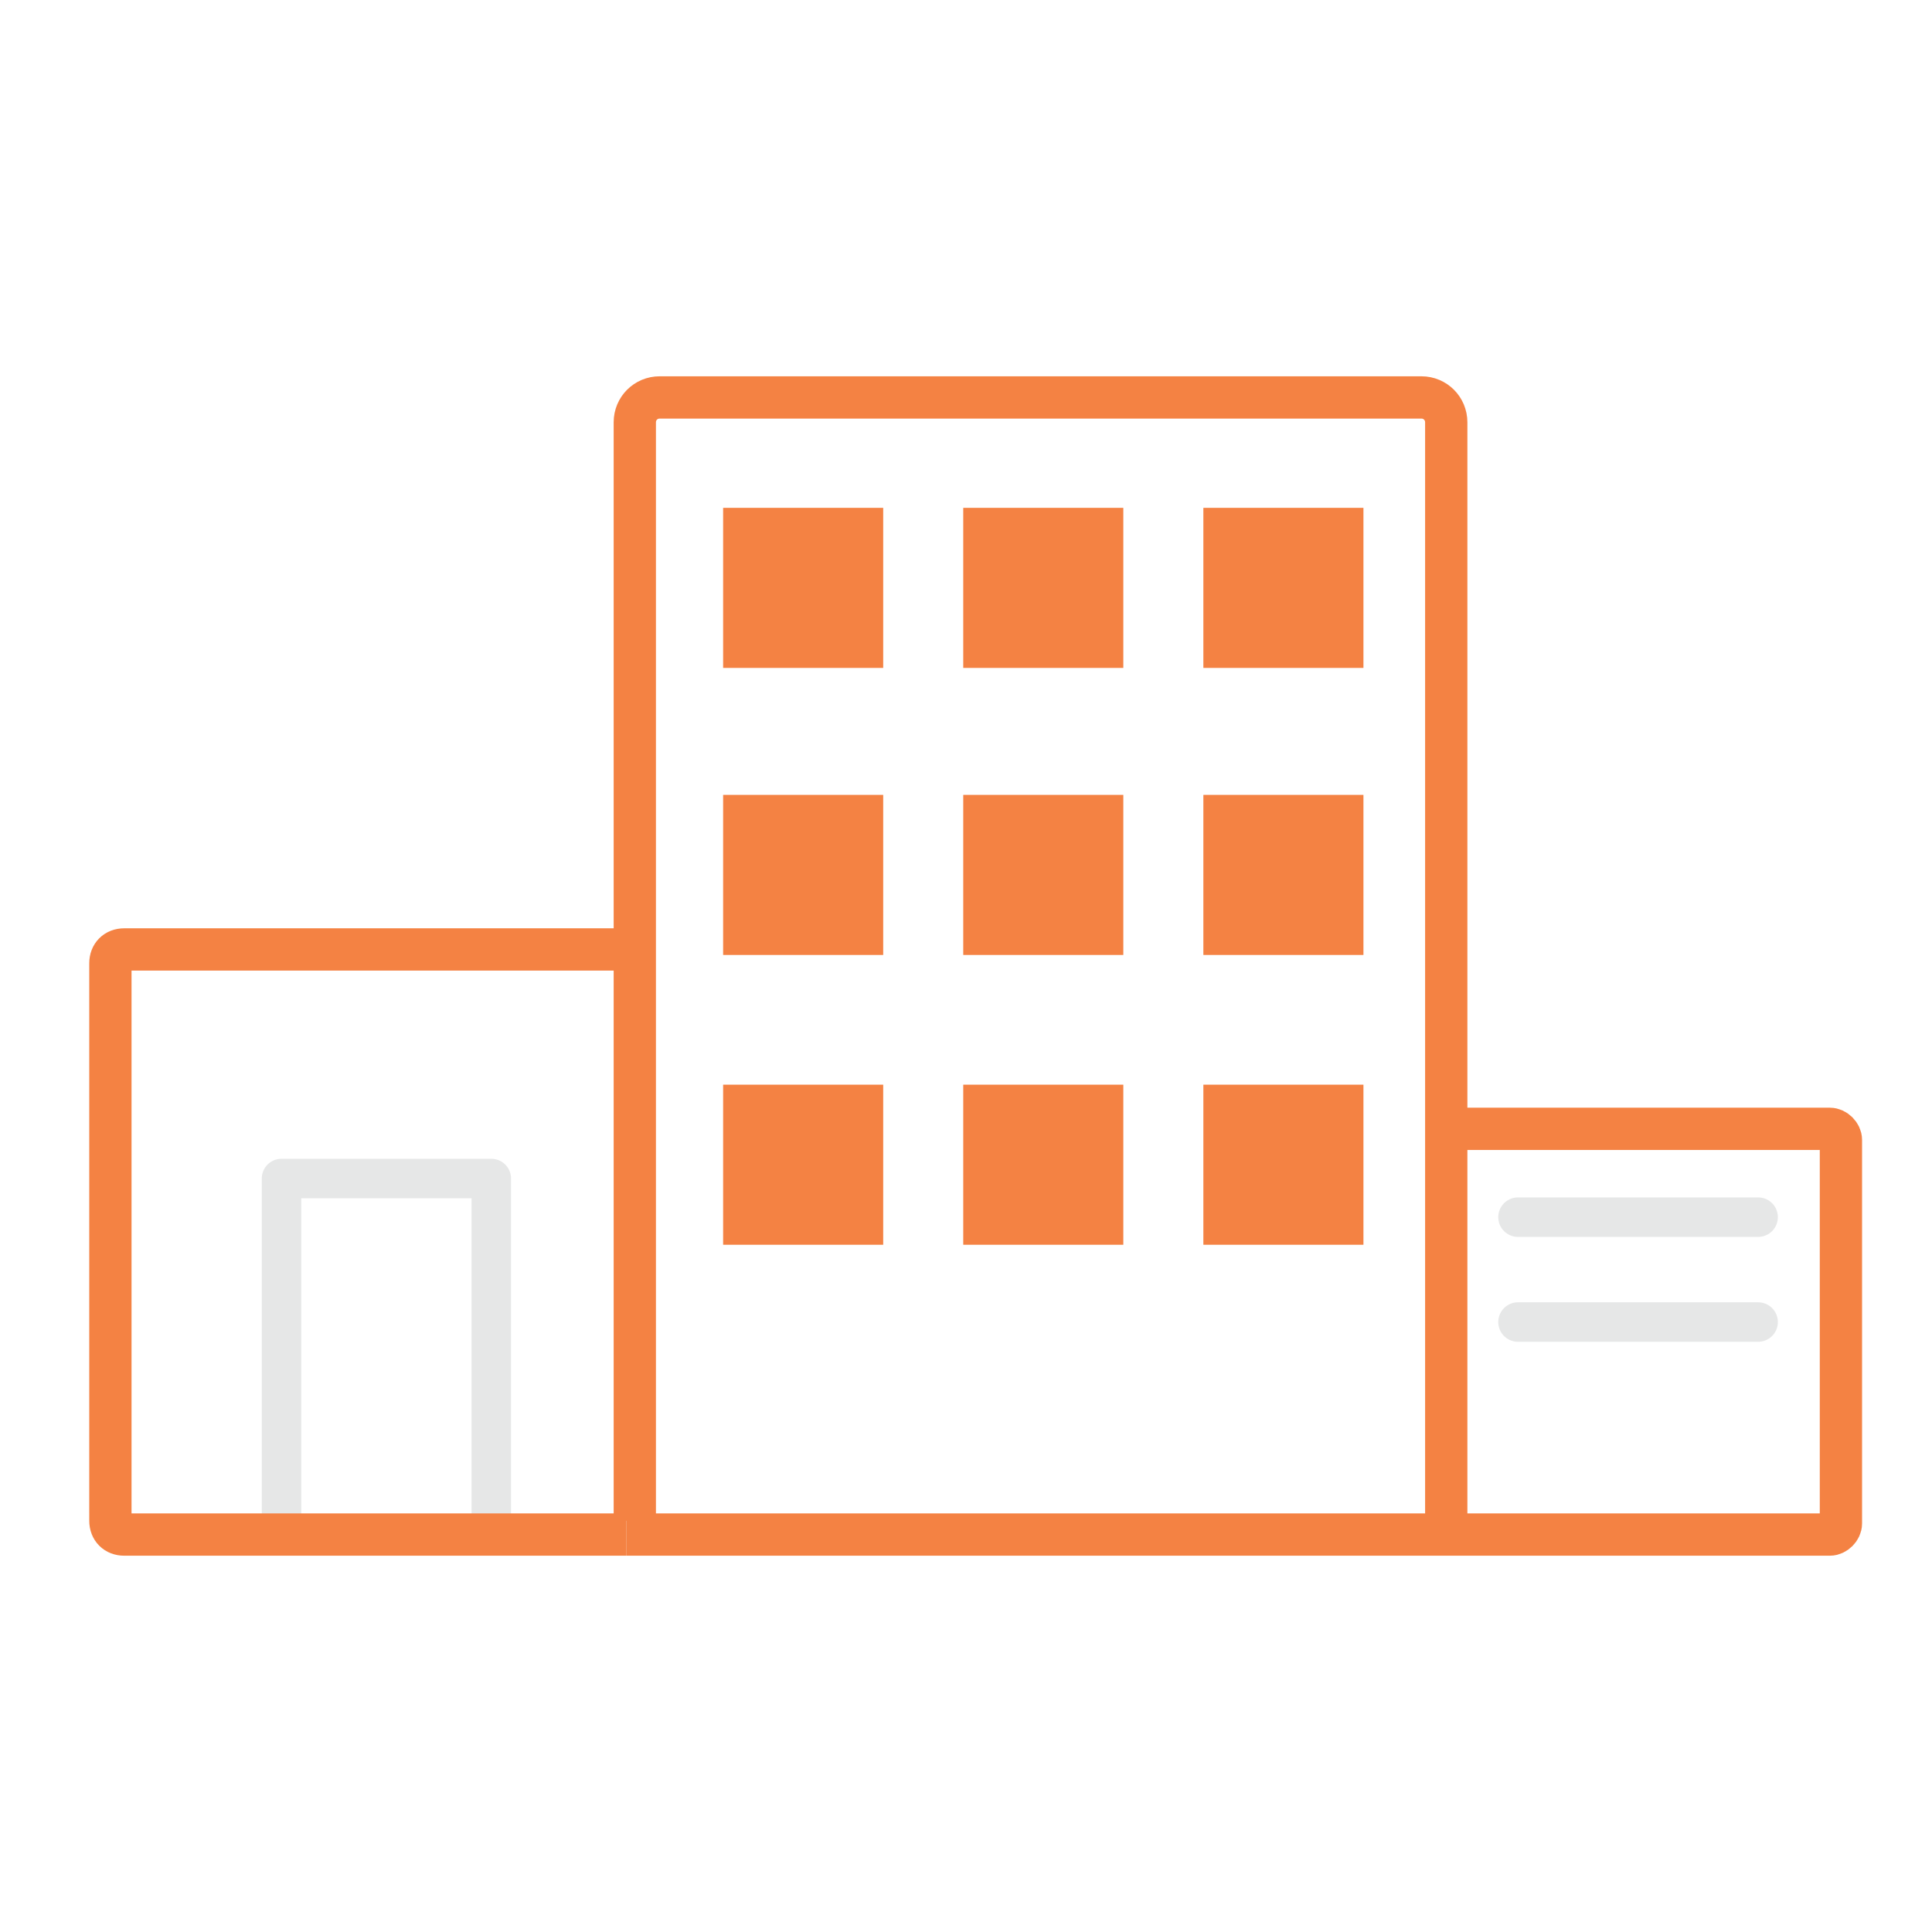 <?xml version="1.0" encoding="UTF-8"?>
<!-- Generator: Adobe Illustrator 28.1.0, SVG Export Plug-In . SVG Version: 6.00 Build 0)  -->
<svg xmlns="http://www.w3.org/2000/svg" xmlns:xlink="http://www.w3.org/1999/xlink" version="1.1" id="Layer_1" x="0px" y="0px" viewBox="0 0 70 70" style="enable-background:new 0 0 70 70;" xml:space="preserve">
<style type="text/css">
	.st0{fill:#F48243;}
	.st1{fill:none;stroke:#E6E7E7;stroke-width:1.431;stroke-linecap:round;stroke-linejoin:round;stroke-miterlimit:10;}
	.st2{fill:none;stroke:#F48243;stroke-width:1.532;stroke-miterlimit:10;}
</style>
<rect x="26.2" y="18.4" class="st0" width="5.8" height="5.8"></rect>
<rect x="34.9" y="18.4" class="st0" width="5.8" height="5.8"></rect>
<rect x="43.6" y="18.4" class="st0" width="5.8" height="5.8"></rect>
<rect x="26.2" y="28.8" class="st0" width="5.8" height="5.8"></rect>
<rect x="34.9" y="28.8" class="st0" width="5.8" height="5.8"></rect>
<rect x="43.6" y="28.8" class="st0" width="5.8" height="5.8"></rect>
<rect x="26.2" y="39.3" class="st0" width="5.8" height="5.8"></rect>
<polyline class="st1" points="10.2,55.4 10.2,42.7 17.8,42.7 17.8,55.4 "></polyline>
<rect x="34.9" y="39.3" class="st0" width="5.8" height="5.8"></rect>
<rect x="43.6" y="39.3" class="st0" width="5.8" height="5.8"></rect>
<path class="st2" d="M22.7,55.6H4.5c-0.3,0-0.5-0.2-0.5-0.5V34.9c0-0.3,0.2-0.5,0.5-0.5h18.1"></path>
<path class="st2" d="M23,55.1V15.3c0-0.5,0.4-0.9,0.9-0.9h27.6c0.5,0,0.9,0.4,0.9,0.9v39.8"></path>
<path class="st2" d="M52.8,40.9h13.5c0.2,0,0.4,0.2,0.4,0.4v13.9c0,0.2-0.2,0.4-0.4,0.4H22.7"></path>
<line class="st1" x1="55" y1="44.1" x2="63.7" y2="44.1"></line>
<line class="st1" x1="55" y1="47.9" x2="63.7" y2="47.9"></line>
</svg>
